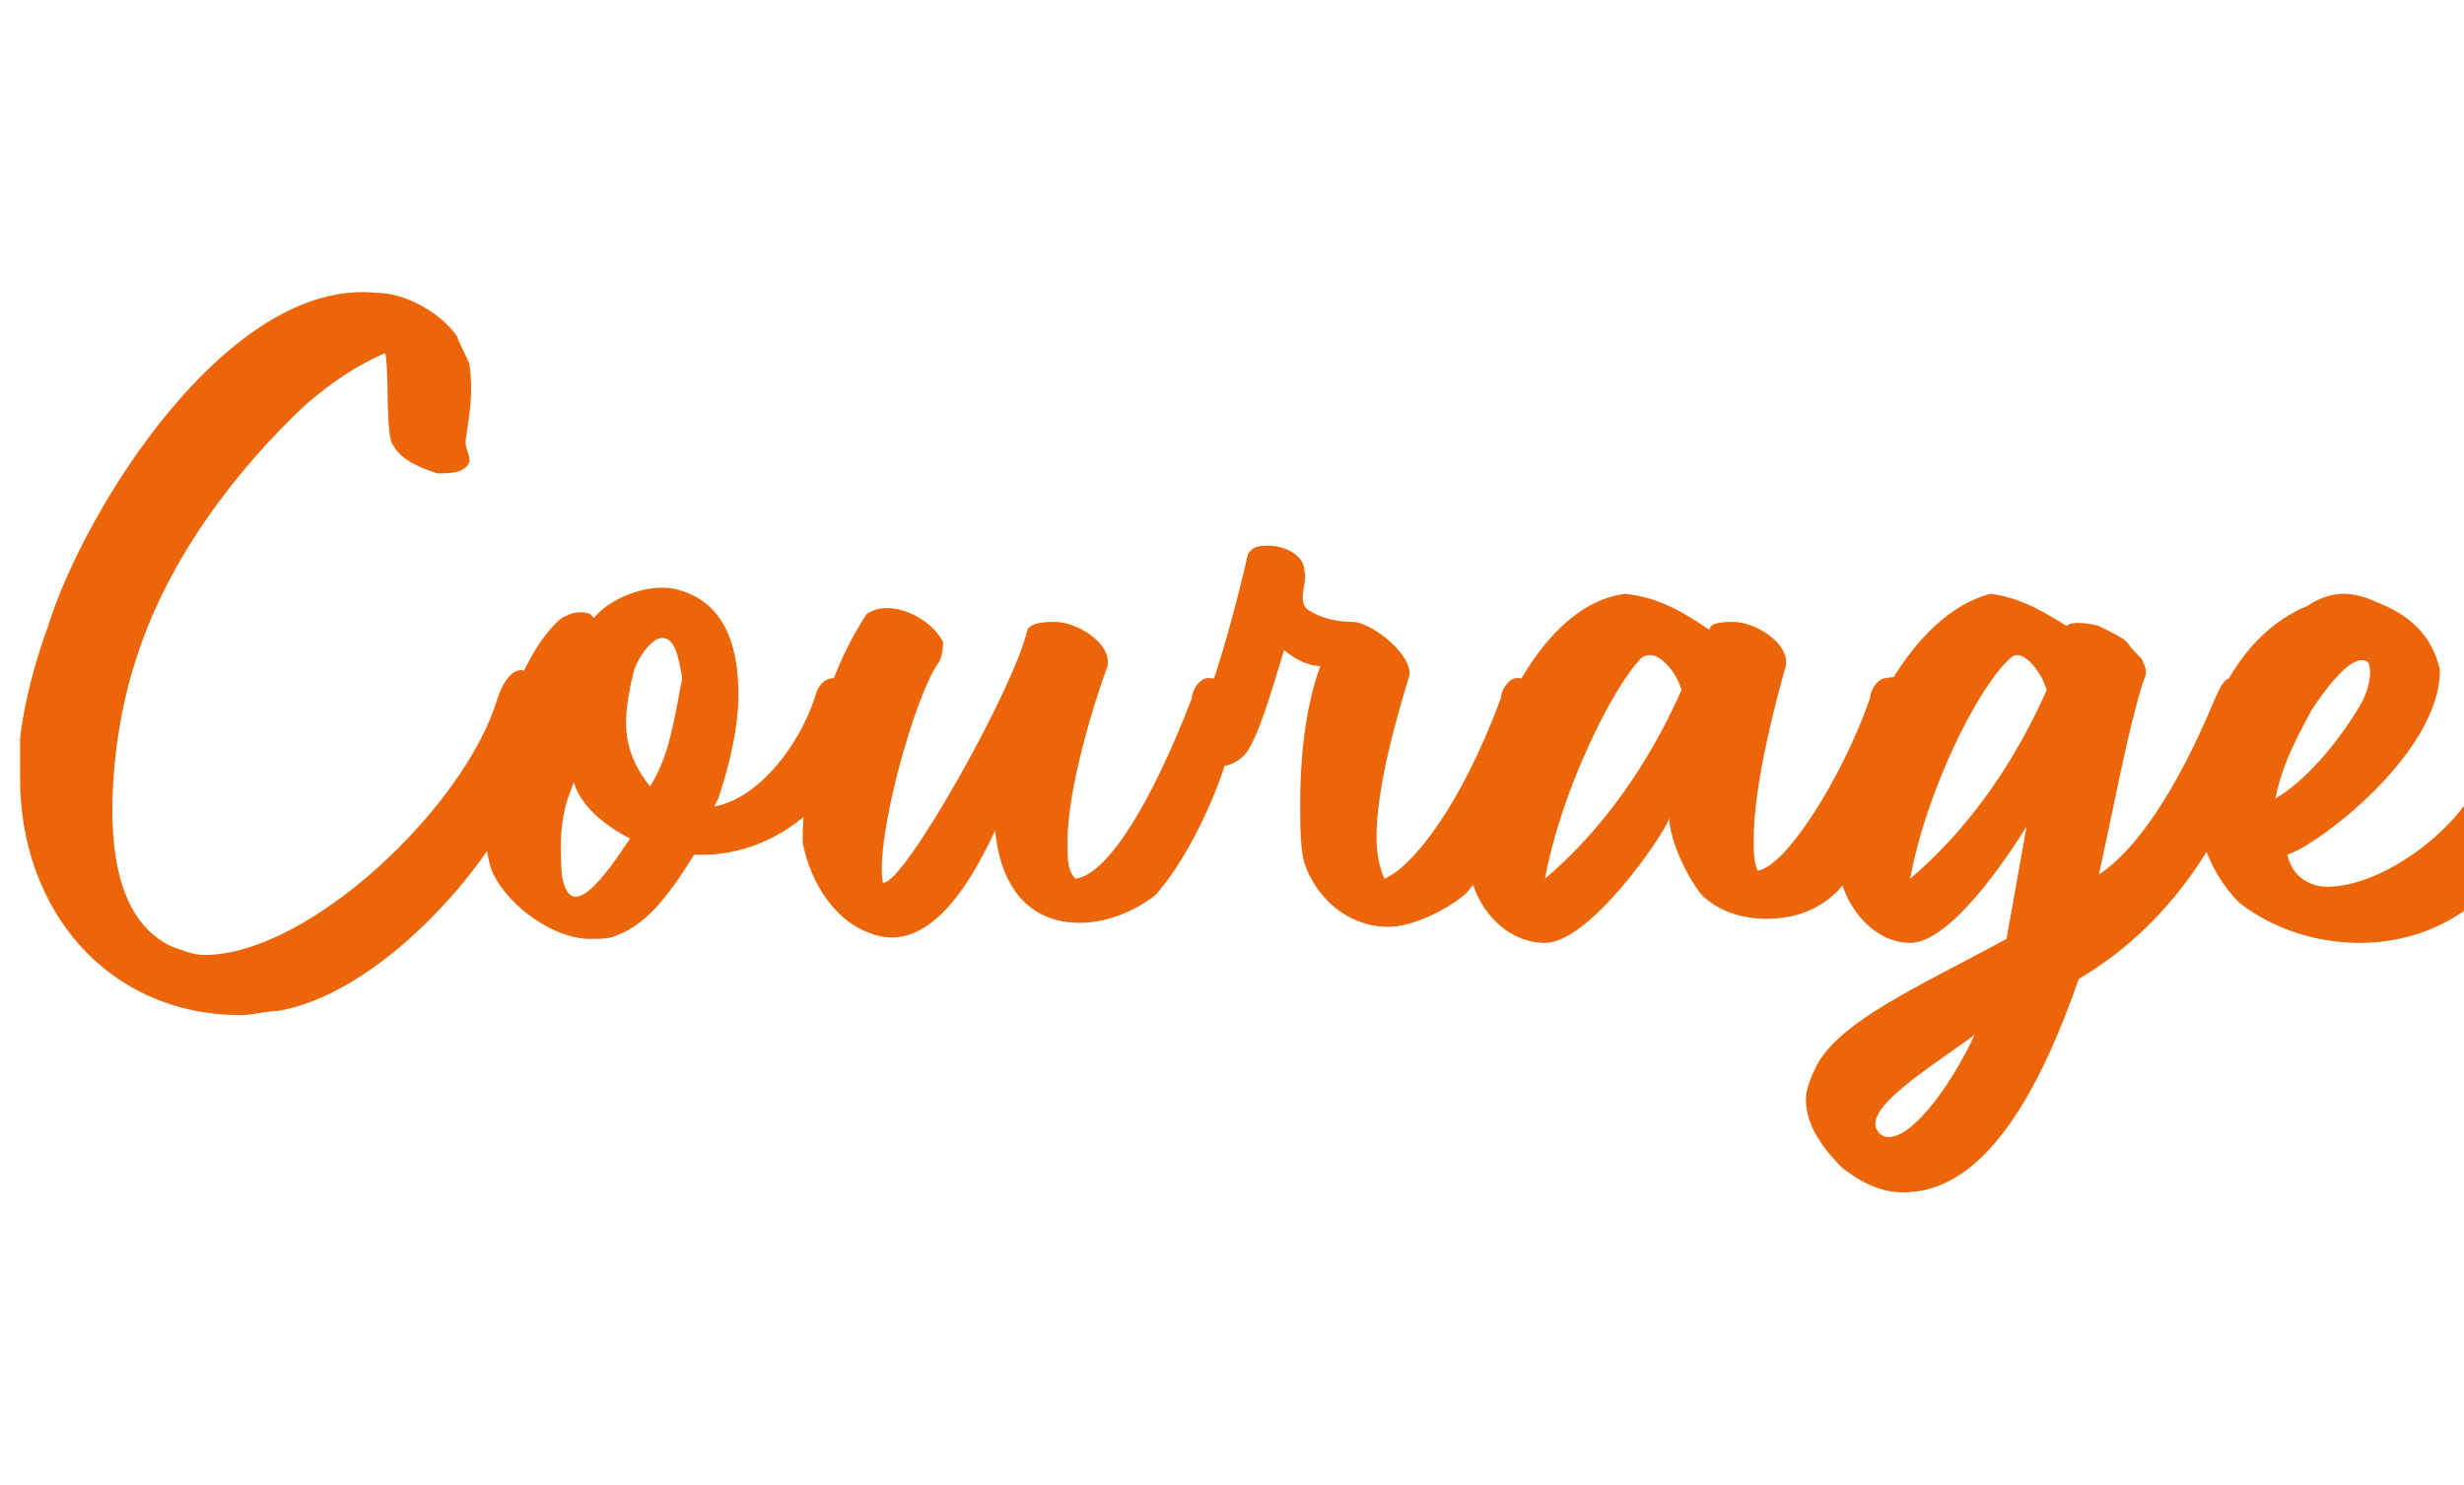 <?xml version="1.0" standalone="no"?>
<!DOCTYPE svg PUBLIC "-//W3C//DTD SVG 1.1//EN" "http://www.w3.org/Graphics/SVG/1.1/DTD/svg11.dtd">
<svg xmlns="http://www.w3.org/2000/svg" version="1.1" width="61.4px" height="37px" viewBox="0 -5 61.4 37" style="top:-5px">
  <desc>Courage</desc>
  <defs/>
  <g class="svg-paragraph-shading"/>
  <g id="Polygon63094">
    <path d="M 5.1 18.8 C 7.7 18.8 11.6 15.1 12.4 12.4 C 12.5 12.1 12.7 11.7 13 11.7 C 13.3 11.8 13.5 12.1 13.5 12.7 C 13.5 13.2 13.4 13.8 13.1 14.5 C 12.2 16.7 9.4 19.8 6.9 20.2 C 6.6 20.2 6.3 20.3 6 20.3 C 2.7 20.3 0.5 17.7 0.5 14.4 C 0.5 14.1 0.5 13.7 0.5 13.4 C 0.6 12.5 0.9 11.4 1.2 10.6 C 2.1 7.7 5.7 1.9 9.4 2.3 C 10.1 2.3 11 2.8 11.4 3.4 C 11.4 3.5 11.7 4 11.7 4.1 C 11.8 4.8 11.7 5.3 11.6 6 C 11.6 6.2 11.7 6.3 11.7 6.5 C 11.6 6.8 11.2 6.8 10.9 6.8 C 10.6 6.7 10 6.5 9.8 6.1 C 9.6 5.9 9.7 4.2 9.6 3.8 C 8.9 4.1 8.3 4.5 7.6 5.1 C 5.9 6.7 4.2 8.9 3.4 11.4 C 3 12.6 2.8 14 2.8 15.2 C 2.8 16.8 3.2 18.1 4.3 18.6 C 4.6 18.7 4.8 18.8 5.1 18.8 Z M 18.4 12.3 C 18.4 13.1 18.2 14 17.9 14.9 C 17.9 14.9 17.8 15.1 17.8 15.1 C 18.9 14.9 19.9 13.6 20.3 12.4 C 20.4 12 20.6 11.9 20.8 11.9 C 21.2 11.9 21.6 12.3 21.5 12.8 C 21.1 15 19.2 16.4 17.3 16.3 C 16.8 17.1 16.2 18 15.4 18.3 C 15.2 18.4 15 18.4 14.7 18.4 C 13.8 18.4 12.7 17.6 12.3 16.8 C 12.2 16.6 12.1 16.2 12.1 15.7 C 12.1 14 12.9 11.3 14 10.4 C 14.2 10.3 14.4 10.2 14.7 10.3 C 14.7 10.3 14.8 10.4 14.8 10.4 C 15.2 9.9 16.2 9.5 16.9 9.7 C 18 10 18.4 11 18.4 12.3 Z M 16.5 10.9 C 16.3 10.9 16 11.2 15.8 11.7 C 15.7 12.1 15.6 12.6 15.6 13 C 15.6 13.6 15.8 14.1 16.2 14.6 C 16.7 13.8 16.8 12.9 17 11.9 C 16.9 11.3 16.8 10.9 16.5 10.9 Z M 14 16.8 C 14.2 18.1 15.1 16.8 15.7 15.9 C 15.3 15.7 14.5 15.2 14.3 14.5 C 14.1 15 13.9 15.5 14 16.8 Z M 21.8 18.3 C 20.8 18 20.2 17 20 16 C 20 14.5 20.4 12.1 21.6 10.3 C 22.2 9.9 23.2 10.4 23.5 11 C 23.5 11.1 23.5 11.3 23.4 11.5 C 22.8 12.3 21.8 15.9 22 17 C 22.5 17.1 25.3 12.1 25.6 10.7 C 25.7 10.5 26.1 10.5 26.3 10.5 C 26.8 10.5 27.7 11 27.6 11.6 C 27.3 12.4 26.6 14.6 26.6 16 C 26.6 16.4 26.6 16.7 26.8 16.9 C 27.6 16.8 28.7 15 29.7 12.4 C 29.7 12.2 29.9 11.9 30.1 11.9 C 30.6 11.9 30.8 12.2 30.8 12.8 C 30.7 14.1 29.7 16.3 28.8 17.3 C 28.3 17.7 27.6 18 26.9 18 C 25.5 18 24.9 16.9 24.8 15.7 C 24.1 17.2 23.1 18.7 21.8 18.3 Z M 32.5 16.5 C 32.4 16.1 32.4 15.6 32.4 15 C 32.4 14 32.5 12.7 32.9 11.6 C 32.5 11.6 32.1 11.3 32 11.2 C 31.6 12.5 31.4 13.2 31.1 13.7 C 30.9 14 30.6 14.1 30.4 14.1 C 30 14.1 29.7 13.8 29.7 13.8 C 29.7 13.6 29.9 13 30 12.6 C 30.4 11.6 30.8 10.1 31.1 8.8 C 31.2 8.7 31.2 8.6 31.6 8.6 C 32.1 8.6 32.5 8.9 32.5 9.2 C 32.6 9.5 32.3 10 32.6 10.2 C 32.9 10.4 33.3 10.5 33.7 10.5 C 34.2 10.5 35.3 11.4 35.1 11.9 C 34.8 12.9 34.3 14.6 34.3 15.9 C 34.3 16.3 34.4 16.7 34.5 16.9 C 35.2 16.6 36.4 15.1 37.4 12.4 C 37.4 12.2 37.6 11.9 37.8 11.9 C 38.3 11.9 38.5 12.2 38.5 12.8 C 38.5 13.1 38.5 13.3 38.4 13.6 C 37.9 15.1 37 16.8 36.5 17.3 C 36 17.7 35.2 18.1 34.6 18.1 C 33.6 18.1 32.8 17.4 32.5 16.5 Z M 42.6 10.7 C 42.6 10.5 43 10.5 43.2 10.5 C 43.7 10.5 44.6 11 44.5 11.6 C 44.3 12.3 43.7 14.5 43.7 15.9 C 43.7 16.2 43.7 16.5 43.8 16.7 C 44.5 16.6 45.9 14.4 46.6 12.4 C 46.6 12.2 46.8 11.9 47 11.9 C 47.4 11.8 48 12 47.7 13.1 C 47.3 14.8 46.1 16.9 45.8 17.2 C 45.3 17.7 44.7 17.9 44 17.9 C 43.4 17.9 42.8 17.7 42.4 17.3 C 42 16.8 41.6 15.9 41.6 15.4 C 41.4 15.9 39.6 18.5 38.5 18.5 C 37.4 18.5 36.6 17.4 36.6 16.4 C 36.6 14.2 38.1 10.1 40.5 9.8 C 41.4 9.9 42 10.3 42.6 10.7 Z M 38.5 16.9 C 39.2 16.3 40.7 14.9 41.9 12.2 C 41.8 11.8 41.3 11.1 40.9 11.4 C 40.2 12.1 38.9 14.7 38.5 16.9 Z M 52.3 16.8 C 53.2 16.2 54.2 14.8 55.2 12.4 C 55.3 12.2 55.4 11.9 55.6 11.9 C 56.1 11.9 56.3 12.2 56.3 12.8 C 56.3 13 56.3 13.3 56.2 13.6 C 55.4 16 54 18.1 51.8 19.4 C 51 21.7 49.7 24.5 47.7 24.7 C 47 24.8 46.4 24.5 45.9 24.1 C 45.5 23.7 45 23.1 45 22.4 C 45 22.2 45.1 21.9 45.2 21.7 C 45.7 20.5 47.8 19.6 50 18.4 C 50 18.4 50.5 15.6 50.5 15.6 C 50 16.4 48.6 18.5 47.6 18.5 C 46.6 18.5 45.8 17.4 45.8 16.4 C 45.8 14.2 47.3 10.4 49.6 9.8 C 50.4 9.9 51 10.3 51.5 10.6 C 51.6 10.5 51.9 10.5 52.3 10.6 C 52.7 10.8 52.9 10.9 53 11 C 53.2 11.3 53.4 11.4 53.4 11.5 C 53.5 11.7 53.5 11.8 53.4 12 C 53.4 12 53.4 12 53.4 12 C 53 13.3 52.7 15 52.3 16.8 Z M 47.6 16.9 C 48.3 16.3 49.8 14.9 51 12.2 C 50.9 11.8 50.4 11.1 50.1 11.4 C 49.3 12.1 48 14.7 47.6 16.9 Z M 49.2 20.8 C 47.8 21.8 46.2 22.8 46.9 23.3 C 47.5 23.6 48.6 22.1 49.2 20.8 Z M 57 16.3 C 57.1 16.8 57.5 17.1 58 17.1 C 59.4 17.1 61.4 15.6 61.9 14.2 C 62 14 62.1 13.7 62.3 13.7 C 62.8 13.7 63.1 14 63.1 14.6 C 63.1 14.9 63 15.1 63 15.4 C 62.4 17.5 60.6 18.5 58.8 18.5 C 57.8 18.5 56.7 18.2 55.8 17.5 C 55 16.7 54.6 15.5 54.7 14.2 C 55 12.7 55.8 10.8 57.5 10.1 C 57.8 9.9 58.1 9.8 58.4 9.8 C 58.7 9.8 59 9.9 59.2 10 C 60 10.3 60.6 10.8 60.8 11.7 C 60.8 13.8 57.7 16.1 57 16.3 Z M 59 11.5 C 58.6 11.2 57.8 12.4 57.6 12.7 C 57.4 13.1 56.9 13.9 56.7 14.9 C 57.4 14.5 58.2 13.6 58.8 12.6 C 59.1 12.1 59.1 11.6 59 11.5 Z " stroke="none" fill="#ec6609"/>
  </g>
</svg>